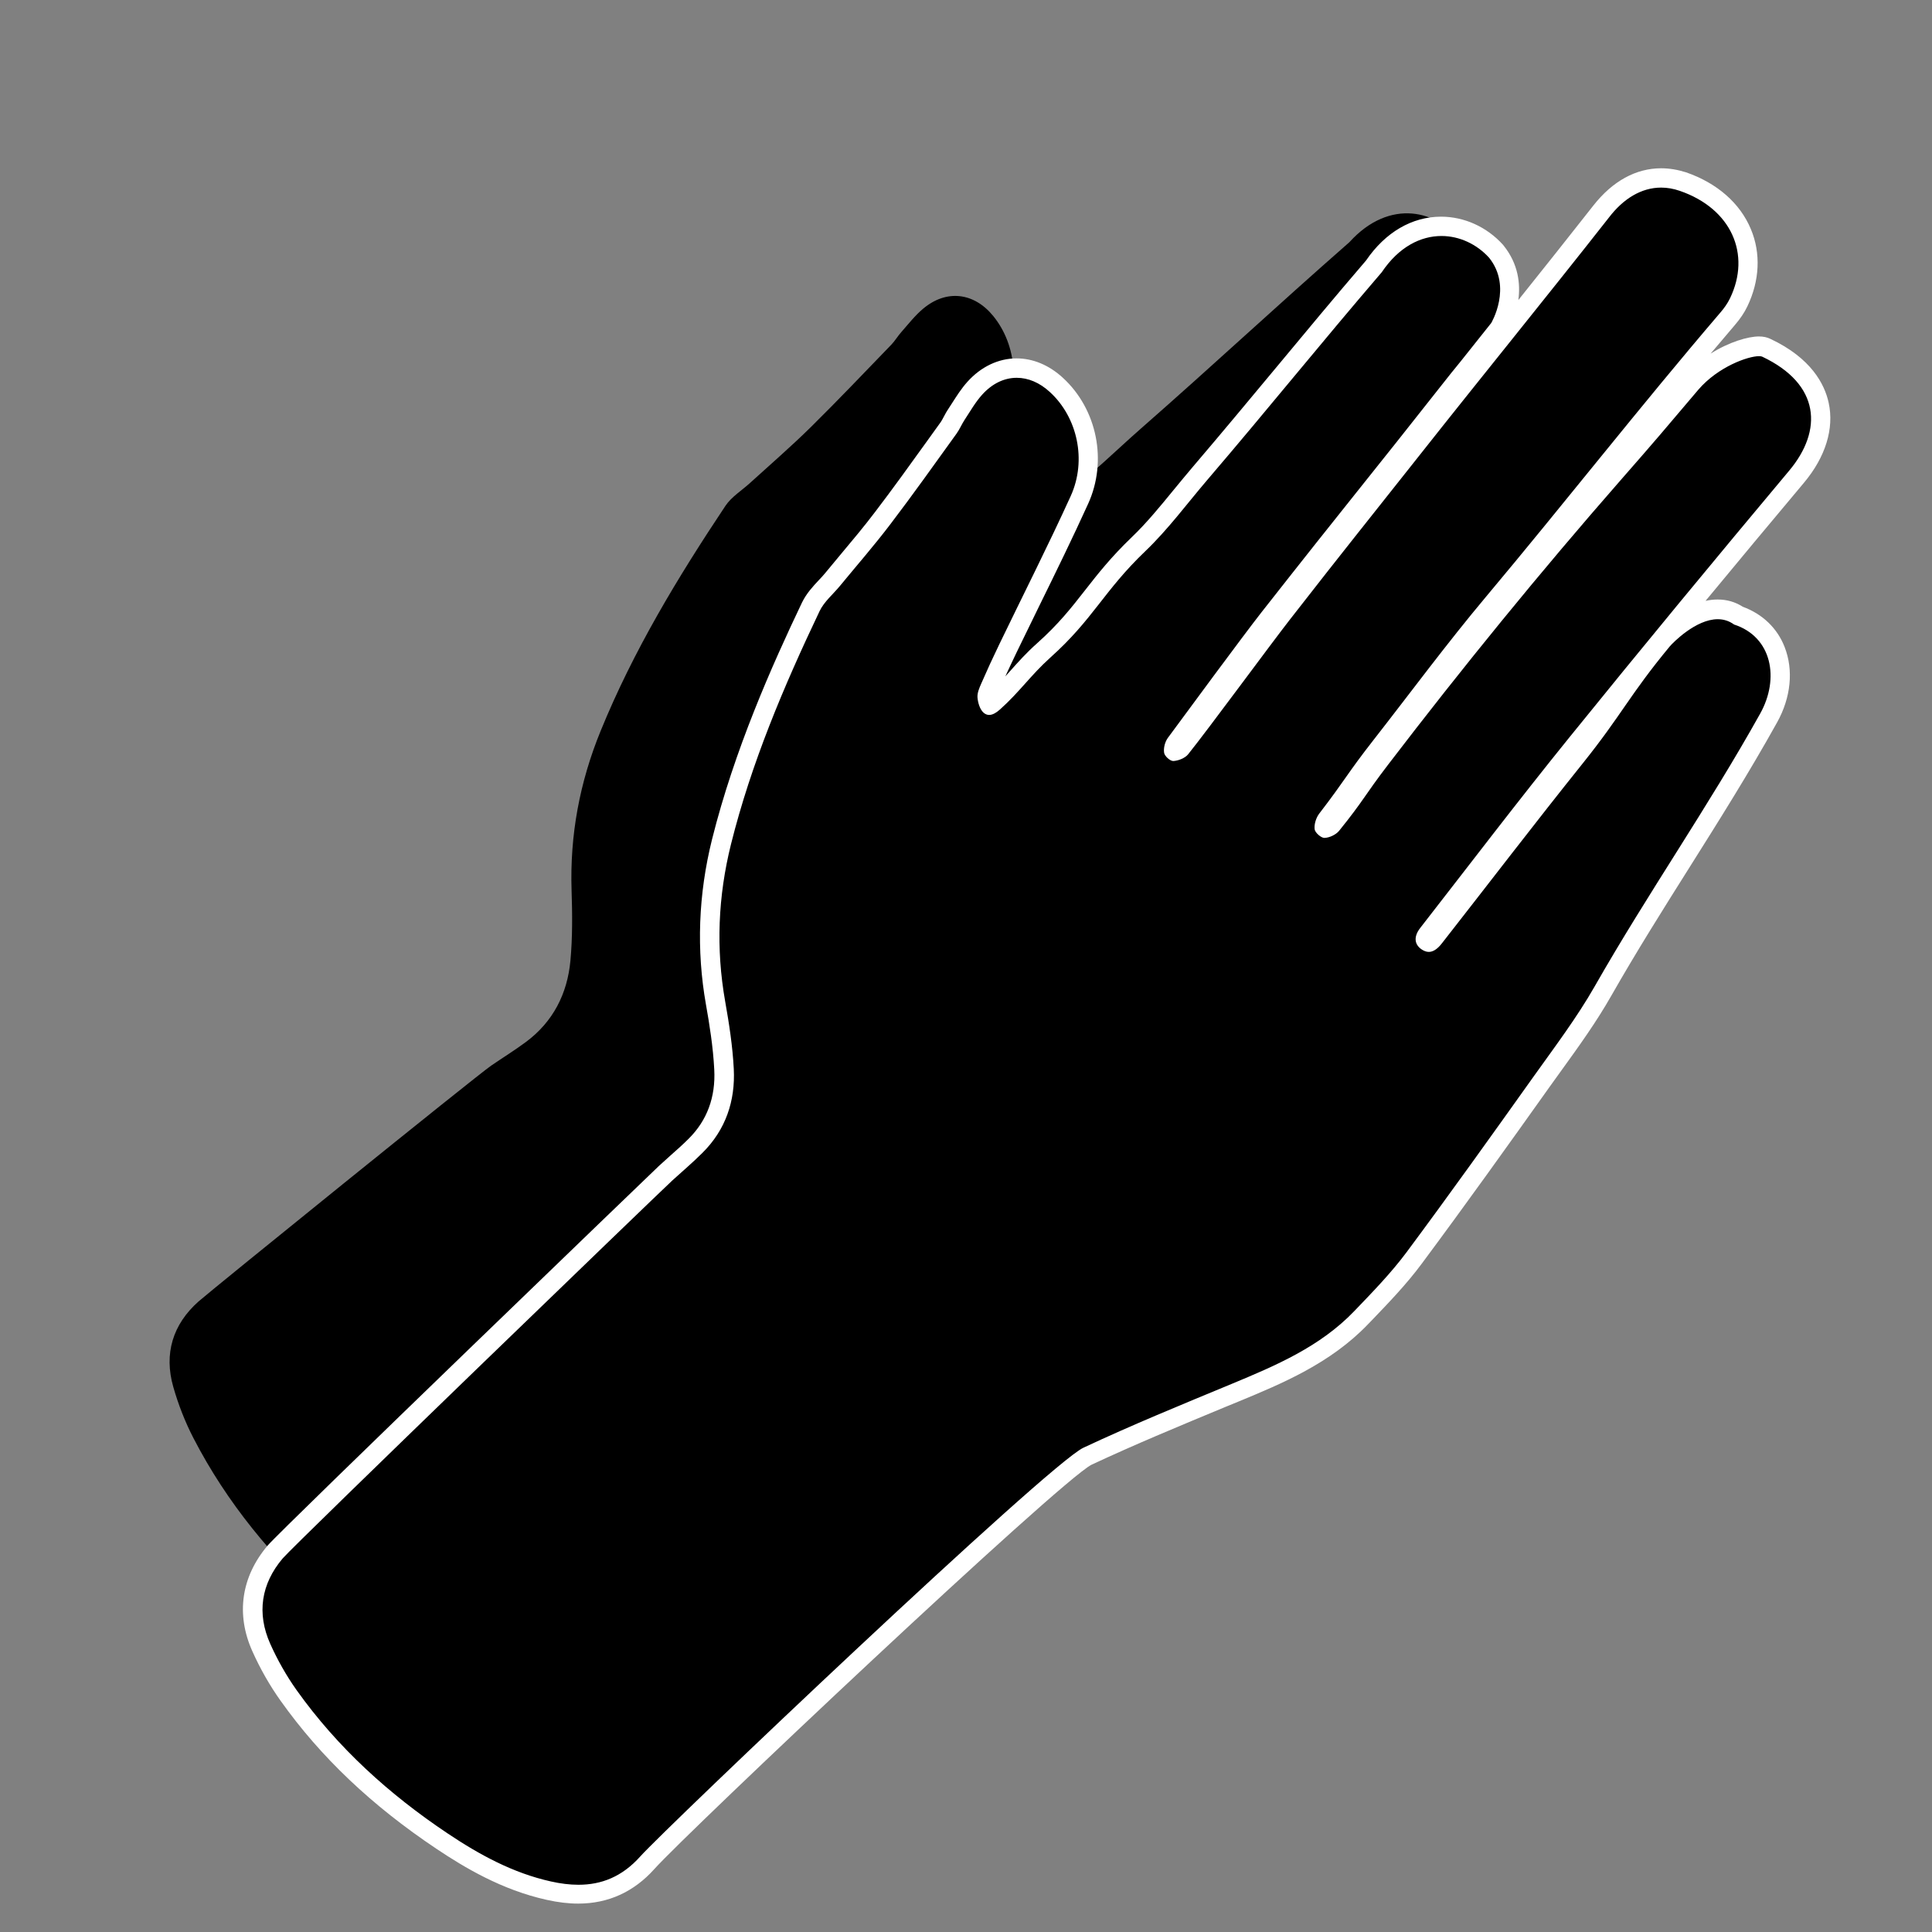 <?xml version="1.0" encoding="utf-8"?>
<!-- Generator: Adobe Illustrator 23.0.3, SVG Export Plug-In . SVG Version: 6.00 Build 0)  -->
<svg version="1.1" id="Layer_1" xmlns="http://www.w3.org/2000/svg" xmlns:xlink="http://www.w3.org/1999/xlink" x="0px" y="0px"
	 viewBox="0 0 200 200" style="enable-background:new 0 0 200 200;" xml:space="preserve">
<rect x="0" y="0" width="200" height="200" fill="#808080" stroke="none"/>
<style type="text/css">
	.st0{fill:#FFFFFF;}
</style>
<path d="M127.41,129.09c-1.97,1.98-4.21,3.7-6.42,5.43c-4.15,3.24-9.11,4.56-14.1,5.84c-5.57,1.42-11.14,2.81-16.64,4.48
	c-3.96,1.2-33.23,24.19-36.41,26.86c-3.1,2.6-6.34,2.6-9.82,1.28c-3.89-1.47-7.17-3.92-10.21-6.66
	c-5.58-5.02-10.32-10.74-13.78-17.44c-0.87-1.68-1.57-3.48-2.09-5.3c-0.99-3.45-0.05-6.49,2.61-8.85
	c1.44-1.27,28.7-23.32,30.3-24.42c1.2-0.82,2.44-1.59,3.6-2.45c2.81-2.09,4.28-4.99,4.6-8.41c0.22-2.4,0.2-4.84,0.12-7.26
	c-0.19-5.74,0.84-11.23,3.01-16.53c3.38-8.29,7.98-15.89,12.92-23.3c0.63-0.94,1.7-1.59,2.56-2.38c2.1-1.91,4.25-3.77,6.27-5.76
	c2.84-2.8,5.58-5.69,8.35-8.55c0.38-0.4,0.66-0.89,1.03-1.3c0.73-0.83,1.42-1.72,2.26-2.42c2.4-2.01,5.24-1.68,7.23,0.74
	c2.51,3.06,2.89,7.74,0.61,11.31c-3.16,4.93-6.53,9.72-9.8,14.57c-0.87,1.29-1.72,2.6-2.54,3.92c-0.27,0.44-0.57,0.93-0.6,1.42
	c-0.03,0.56,0.07,1.27,0.4,1.67c0.49,0.59,1.18,0.32,1.78-0.07c2.34-1.55,3.77-3.15,6.1-4.71c5.19-3.46,6.64-6.21,11.71-9.84
	c2.69-1.93,5.05-4.32,7.55-6.51c7.89-6.92,13.79-12.46,21.68-19.38c4.17-4.61,9.26-3.33,11.57,0.1c2.04,3.47-0.04,5.56,0.3,5.93
	c-3.01,3.26,0.39-0.44-2.92,2.71c-11.39,10.84-15.5,14.58-26.88,25.44c-2.21,2.1-9.63,9.65-11.77,11.82
	c-0.37,0.37-0.63,1.01-0.63,1.52c0,0.36,0.52,0.98,0.85,1.01c0.54,0.05,1.26-0.13,1.65-0.49"/>
<g>
	<path d="M59.86,196.09c-0.96,0-1.96-0.12-3.06-0.36c-3.51-0.78-6.92-2.36-11.05-5.12c-6.61-4.43-11.81-9.35-15.88-15.07
		c-1.08-1.52-2.03-3.19-2.83-4.96c-1.58-3.52-1.08-6.94,1.43-9.9c1.44-1.7,40.1-38.92,40.43-39.22c0.37-0.34,0.75-0.68,1.13-1.02
		c0.66-0.58,1.33-1.19,1.96-1.8c2.12-2.1,3.11-4.77,2.95-7.93c-0.12-2.4-0.51-4.81-0.87-6.85c-0.98-5.5-0.77-11.12,0.62-16.69
		c2.29-9.19,6.14-17.82,9.24-24.32c0.39-0.81,0.99-1.45,1.57-2.07c0.24-0.25,0.48-0.51,0.69-0.77c0.53-0.65,1.07-1.3,1.61-1.94
		c1.2-1.43,2.44-2.92,3.58-4.42c1.8-2.37,3.58-4.84,5.29-7.22l1.52-2.11c0.14-0.2,0.26-0.42,0.37-0.64
		c0.13-0.24,0.26-0.49,0.41-0.72c0.15-0.22,0.29-0.45,0.43-0.67c0.45-0.7,0.91-1.43,1.49-2.08c1.23-1.37,2.73-2.09,4.34-2.09
		c1.45,0,2.87,0.6,4.12,1.74c3.24,2.97,4.22,7.86,2.38,11.91c-1.6,3.51-3.32,7.02-4.99,10.41c-0.81,1.64-1.61,3.28-2.41,4.93
		c-0.67,1.39-1.3,2.76-1.88,4.08c-0.12,0.27-0.32,0.72-0.3,0.95c0.04,0.43,0.18,0.76,0.27,0.87c0.03-0.03,0.17-0.1,0.38-0.3
		c0.98-0.87,1.74-1.72,2.54-2.62c0.79-0.89,1.61-1.8,2.66-2.74c2.3-2.06,3.65-3.79,5.08-5.61c1.3-1.67,2.65-3.39,4.77-5.42
		c1.58-1.52,3.02-3.28,4.42-4.98c0.61-0.75,1.23-1.5,1.86-2.23c3.25-3.8,6.13-7.27,8.92-10.62c2.86-3.44,5.81-7,9.16-10.91
		c1.81-2.67,4.29-4.14,6.97-4.14c2.12,0,4.19,0.94,5.67,2.58c2.88,3.59,0.44,7.77,0.34,7.95l-0.04,0.06l-0.04,0.05
		c-2.21,2.78-3.27,4.11-3.84,4.74l0.03,0.03l-0.27,0.35c-4.47,5.68-7.02,8.87-9.47,11.94c-2.71,3.4-5.3,6.64-10.25,12.93
		c-1.73,2.2-7.27,9.72-9.36,12.56l-0.28,0.38c-0.12,0.17-0.22,0.48-0.21,0.71c0.02,0.03,0.05,0.05,0.08,0.08
		c0.26-0.05,0.55-0.2,0.63-0.3c1.19-1.48,3.8-4.97,6.1-8.06c1.81-2.42,3.51-4.71,4.42-5.88c4.21-5.4,5.85-7.46,8.29-10.54
		c1.29-1.63,2.81-3.54,5.06-6.39c2.98-3.77,5.98-7.51,8.98-11.26c3.53-4.4,7.18-8.96,10.72-13.47c1.78-2.27,3.93-3.47,6.22-3.47
		c0.75,0,1.51,0.13,2.26,0.39c2.93,1.01,5.1,2.9,6.11,5.32c0.93,2.23,0.81,4.79-0.35,7.19c-0.27,0.56-0.66,1.13-1.15,1.71
		c-4.65,5.44-9.14,10.96-13.47,16.29c-3.49,4.29-7.09,8.72-10.8,13.13c-2.75,3.28-5.41,6.74-7.98,10.09
		c-1.2,1.57-2.41,3.13-3.62,4.69c-1.43,1.82-2.15,2.85-2.91,3.93c-0.69,0.98-1.41,2-2.69,3.68c-0.16,0.2-0.27,0.54-0.28,0.78
		c0.04,0.04,0.08,0.08,0.13,0.11c0.22-0.05,0.51-0.2,0.63-0.35c1.42-1.76,2.04-2.65,2.75-3.67c0.56-0.8,1.2-1.71,2.32-3.18
		c7.93-10.36,16.04-20.29,24.12-29.51c3.38-3.86,4.13-4.74,6.91-8.02l1.12-1.33c2.14-2.48,5.46-3.8,7.02-3.8
		c0.3,0,0.55,0.05,0.76,0.15c3.86,1.82,5.11,4.22,5.48,5.91c0.52,2.37-0.31,5.01-2.35,7.44c-7.89,9.41-15.53,18.68-22.72,27.57
		c-3.73,4.62-7.43,9.4-11.01,14.02c-1.47,1.91-2.95,3.81-4.43,5.71c-0.22,0.29-0.29,0.5-0.27,0.59c0.01,0.07,0.1,0.15,0.16,0.18
		c0.11,0.08,0.18,0.1,0.2,0.1c0.04,0,0.24-0.09,0.56-0.5c1.57-2,3.13-4.01,4.69-6.02c3.22-4.15,6.56-8.45,9.9-12.62
		c1.91-2.38,3.1-4.1,4.25-5.76c1.32-1.9,2.56-3.7,4.77-6.36c0.03-0.03,2.78-3.19,5.75-3.19c0.79,0,1.51,0.22,2.14,0.65
		c1.82,0.64,3.18,1.92,3.85,3.62c0.82,2.08,0.55,4.69-0.72,6.97c-2.85,5.11-5.97,10.08-8.99,14.88c-2.73,4.34-5.56,8.83-8.16,13.4
		c-1.51,2.66-3.33,5.17-5.08,7.6c-0.41,0.57-0.83,1.15-1.24,1.72c-4.28,6.01-8.71,12.22-13.22,18.29c-1.56,2.1-3.39,4-5.17,5.85
		l-0.32,0.34c-3.77,3.93-8.7,5.97-13.05,7.77l-1.43,0.59c-4.58,1.89-9.31,3.85-13.86,5.98c-3.17,1.49-41.98,38.09-45.55,42.07
		C65.04,195.03,62.7,196.09,59.86,196.09z"/>
	<path class="st0" d="M171.96,19.42c0.63,0,1.28,0.11,1.94,0.34c5.34,1.84,7.39,6.56,5.19,11.12c-0.26,0.54-0.62,1.04-1.01,1.49
		c-8.4,9.82-15.97,19.53-24.27,29.43c-4.03,4.8-7.76,9.86-11.63,14.81c-2.73,3.49-2.91,4.1-5.61,7.61c-0.33,0.43-0.54,1.1-0.48,1.62
		c0.04,0.35,0.66,0.9,1.01,0.9c0,0,0.01,0,0.01,0c0.52-0.02,1.18-0.33,1.51-0.73c2.59-3.21,2.58-3.59,5.09-6.87
		c7.71-10.08,15.72-19.91,24.08-29.46c3.8-4.34,4.31-4.96,8.04-9.36c2.04-2.36,5.12-3.45,6.26-3.45c0.15,0,0.26,0.02,0.33,0.05
		c6.03,2.85,6.29,7.64,2.79,11.81c-7.65,9.13-15.24,18.32-22.73,27.58c-5.26,6.5-10.32,13.15-15.45,19.74
		c-0.69,0.88-0.63,1.68,0.09,2.2c0.27,0.19,0.53,0.29,0.79,0.29c0.44,0,0.89-0.29,1.35-0.88c4.86-6.21,9.65-12.48,14.58-18.63
		c4.07-5.08,4.86-7.1,9.01-12.11c0.32-0.38,2.7-2.82,4.97-2.82c0.58,0,1.16,0.16,1.69,0.55c3.94,1.28,4.72,5.6,2.71,9.21
		c-5.41,9.7-11.65,18.62-17.15,28.27c-1.84,3.22-4.1,6.21-6.26,9.24c-4.36,6.12-8.73,12.24-13.21,18.27
		c-1.62,2.17-3.53,4.13-5.41,6.09c-3.53,3.68-8.11,5.63-12.71,7.54c-5.14,2.13-10.3,4.24-15.33,6.6
		c-3.63,1.7-43.19,39.31-45.87,42.31c-1.89,2.11-4.03,2.93-6.4,2.93c-0.91,0-1.86-0.12-2.84-0.34c-3.93-0.87-7.41-2.77-10.71-4.98
		c-6.04-4.04-11.38-8.87-15.62-14.82c-1.06-1.49-1.98-3.12-2.73-4.79c-1.42-3.17-0.95-6.22,1.28-8.85
		c1.2-1.42,38.96-37.86,40.34-39.13c1.04-0.95,2.12-1.86,3.11-2.85c2.41-2.39,3.42-5.38,3.25-8.7c-0.12-2.34-0.48-4.67-0.89-6.98
		c-0.97-5.48-0.74-10.88,0.6-16.27c2.1-8.41,5.46-16.34,9.17-24.13c0.47-0.99,1.41-1.76,2.13-2.64c1.75-2.13,3.56-4.2,5.22-6.39
		c2.34-3.07,4.57-6.22,6.83-9.35c0.31-0.43,0.52-0.94,0.81-1.39c0.59-0.89,1.12-1.84,1.83-2.63c1.06-1.18,2.31-1.76,3.59-1.76
		c1.18,0,2.37,0.49,3.44,1.48c2.83,2.59,3.84,7.03,2.15,10.76c-2.35,5.16-4.92,10.22-7.38,15.32c-0.66,1.36-1.29,2.73-1.89,4.11
		c-0.2,0.45-0.42,0.97-0.38,1.44c0.05,0.54,0.24,1.2,0.62,1.55c0.19,0.17,0.39,0.24,0.59,0.24c0.38,0,0.77-0.26,1.11-0.56
		c2.03-1.81,3.18-3.54,5.2-5.36c4.5-4.03,5.51-6.88,9.87-11.05c2.32-2.22,4.25-4.84,6.34-7.29c6.61-7.73,11.5-13.85,18.12-21.57
		c1.78-2.65,4.05-3.75,6.18-3.75c1.88,0,3.67,0.86,4.93,2.25c2.44,3.04,0.22,6.76,0.22,6.76c-3.17,3.99-3.93,4.93-3.94,4.93
		c0,0,0.04-0.05,0.1-0.13c0.37-0.47,0.5-0.64,0.5-0.64c0,0-0.33,0.42-0.5,0.64c-0.07,0.09-0.15,0.2-0.25,0.31
		c-9.43,11.97-10.31,12.89-19.72,24.87c-1.82,2.32-7.91,10.58-9.66,12.96c-0.3,0.41-0.47,1.05-0.39,1.55
		c0.05,0.34,0.61,0.85,0.94,0.85c0.01,0,0.01,0,0.02,0c0.52-0.03,1.2-0.3,1.52-0.69c2.12-2.64,8.45-11.27,10.53-13.94
		c6.44-8.26,6.86-8.71,13.35-16.92c6.53-8.27,13.19-16.44,19.7-24.73C168.04,20.58,169.9,19.42,171.96,19.42 M171.96,17.42
		c-2.61,0-5.03,1.33-7.01,3.85c-2.56,3.26-5.18,6.55-7.77,9.79c0.22-1.67,0.01-3.71-1.51-5.62l-0.04-0.05l-0.04-0.05
		c-1.67-1.85-4.01-2.91-6.41-2.91c-3.01,0-5.77,1.61-7.77,4.54c-3.34,3.89-6.28,7.44-9.13,10.87c-2.79,3.35-5.67,6.82-8.91,10.62
		c-0.63,0.74-1.25,1.5-1.87,2.25c-1.44,1.76-2.8,3.42-4.33,4.89c-2.17,2.08-3.54,3.83-4.86,5.52c-1.4,1.79-2.72,3.48-4.96,5.48
		c-1.09,0.97-1.93,1.91-2.74,2.82c-0.18,0.2-0.36,0.41-0.54,0.6c0.38-0.82,0.77-1.66,1.17-2.49c0.8-1.65,1.6-3.29,2.41-4.94
		c1.67-3.4,3.39-6.91,4.99-10.43c2.02-4.43,0.94-9.8-2.62-13.06c-1.43-1.31-3.09-2-4.79-2c-1.87,0-3.68,0.86-5.08,2.42
		c-0.64,0.71-1.12,1.48-1.59,2.21c-0.14,0.22-0.28,0.44-0.42,0.65c-0.19,0.28-0.33,0.56-0.46,0.8c-0.11,0.2-0.21,0.4-0.3,0.52
		c-0.5,0.7-1.01,1.4-1.51,2.1c-1.71,2.38-3.49,4.85-5.29,7.21c-1.13,1.49-2.36,2.96-3.56,4.39c-0.54,0.65-1.08,1.29-1.61,1.94
		c-0.19,0.23-0.41,0.47-0.65,0.72c-0.6,0.64-1.28,1.37-1.74,2.32c-3.12,6.54-6.99,15.23-9.31,24.51c-1.42,5.7-1.63,11.46-0.63,17.1
		c0.36,2.01,0.74,4.39,0.86,6.73c0.15,2.86-0.75,5.28-2.66,7.17c-0.6,0.6-1.24,1.17-1.92,1.77c-0.38,0.34-0.76,0.68-1.14,1.03
		c-0.33,0.3-39.05,37.59-40.51,39.3c-2.74,3.23-3.31,7.12-1.58,10.96c0.82,1.83,1.81,3.56,2.93,5.13
		c4.14,5.82,9.42,10.83,16.14,15.32c2.86,1.91,6.73,4.24,11.39,5.27c1.17,0.26,2.24,0.39,3.27,0.39c3.1,0,5.76-1.21,7.89-3.59
		c3.43-3.83,41.86-40.09,45.24-41.84c4.53-2.12,9.27-4.08,13.85-5.98l1.39-0.57c4.44-1.84,9.48-3.92,13.39-8l0.33-0.34
		c1.79-1.87,3.65-3.79,5.24-5.94c4.55-6.12,8.97-12.31,13.24-18.31c0.41-0.57,0.82-1.14,1.23-1.71c1.77-2.45,3.6-4.99,5.14-7.7
		c2.59-4.55,5.41-9.03,8.14-13.36c3.03-4.81,6.16-9.79,9.02-14.93c1.44-2.58,1.72-5.43,0.78-7.82c-0.76-1.95-2.29-3.41-4.33-4.16
		c-0.78-0.5-1.65-0.75-2.6-0.75c-0.43,0-0.84,0.05-1.25,0.14c3.33-4.03,6.73-8.11,10.18-12.22c2.24-2.67,3.15-5.62,2.56-8.3
		c-0.42-1.91-1.8-4.61-6.03-6.6c-0.35-0.17-0.74-0.25-1.19-0.25c-1.12,0-3.09,0.57-5,1.78c0.83-0.99,1.67-1.98,2.51-2.96
		c0.56-0.65,0.98-1.28,1.29-1.92c1.28-2.66,1.42-5.51,0.37-8.01c-1.12-2.69-3.5-4.77-6.71-5.88
		C173.69,17.57,172.82,17.42,171.96,17.42L171.96,17.42z"/>
</g>
</svg>
